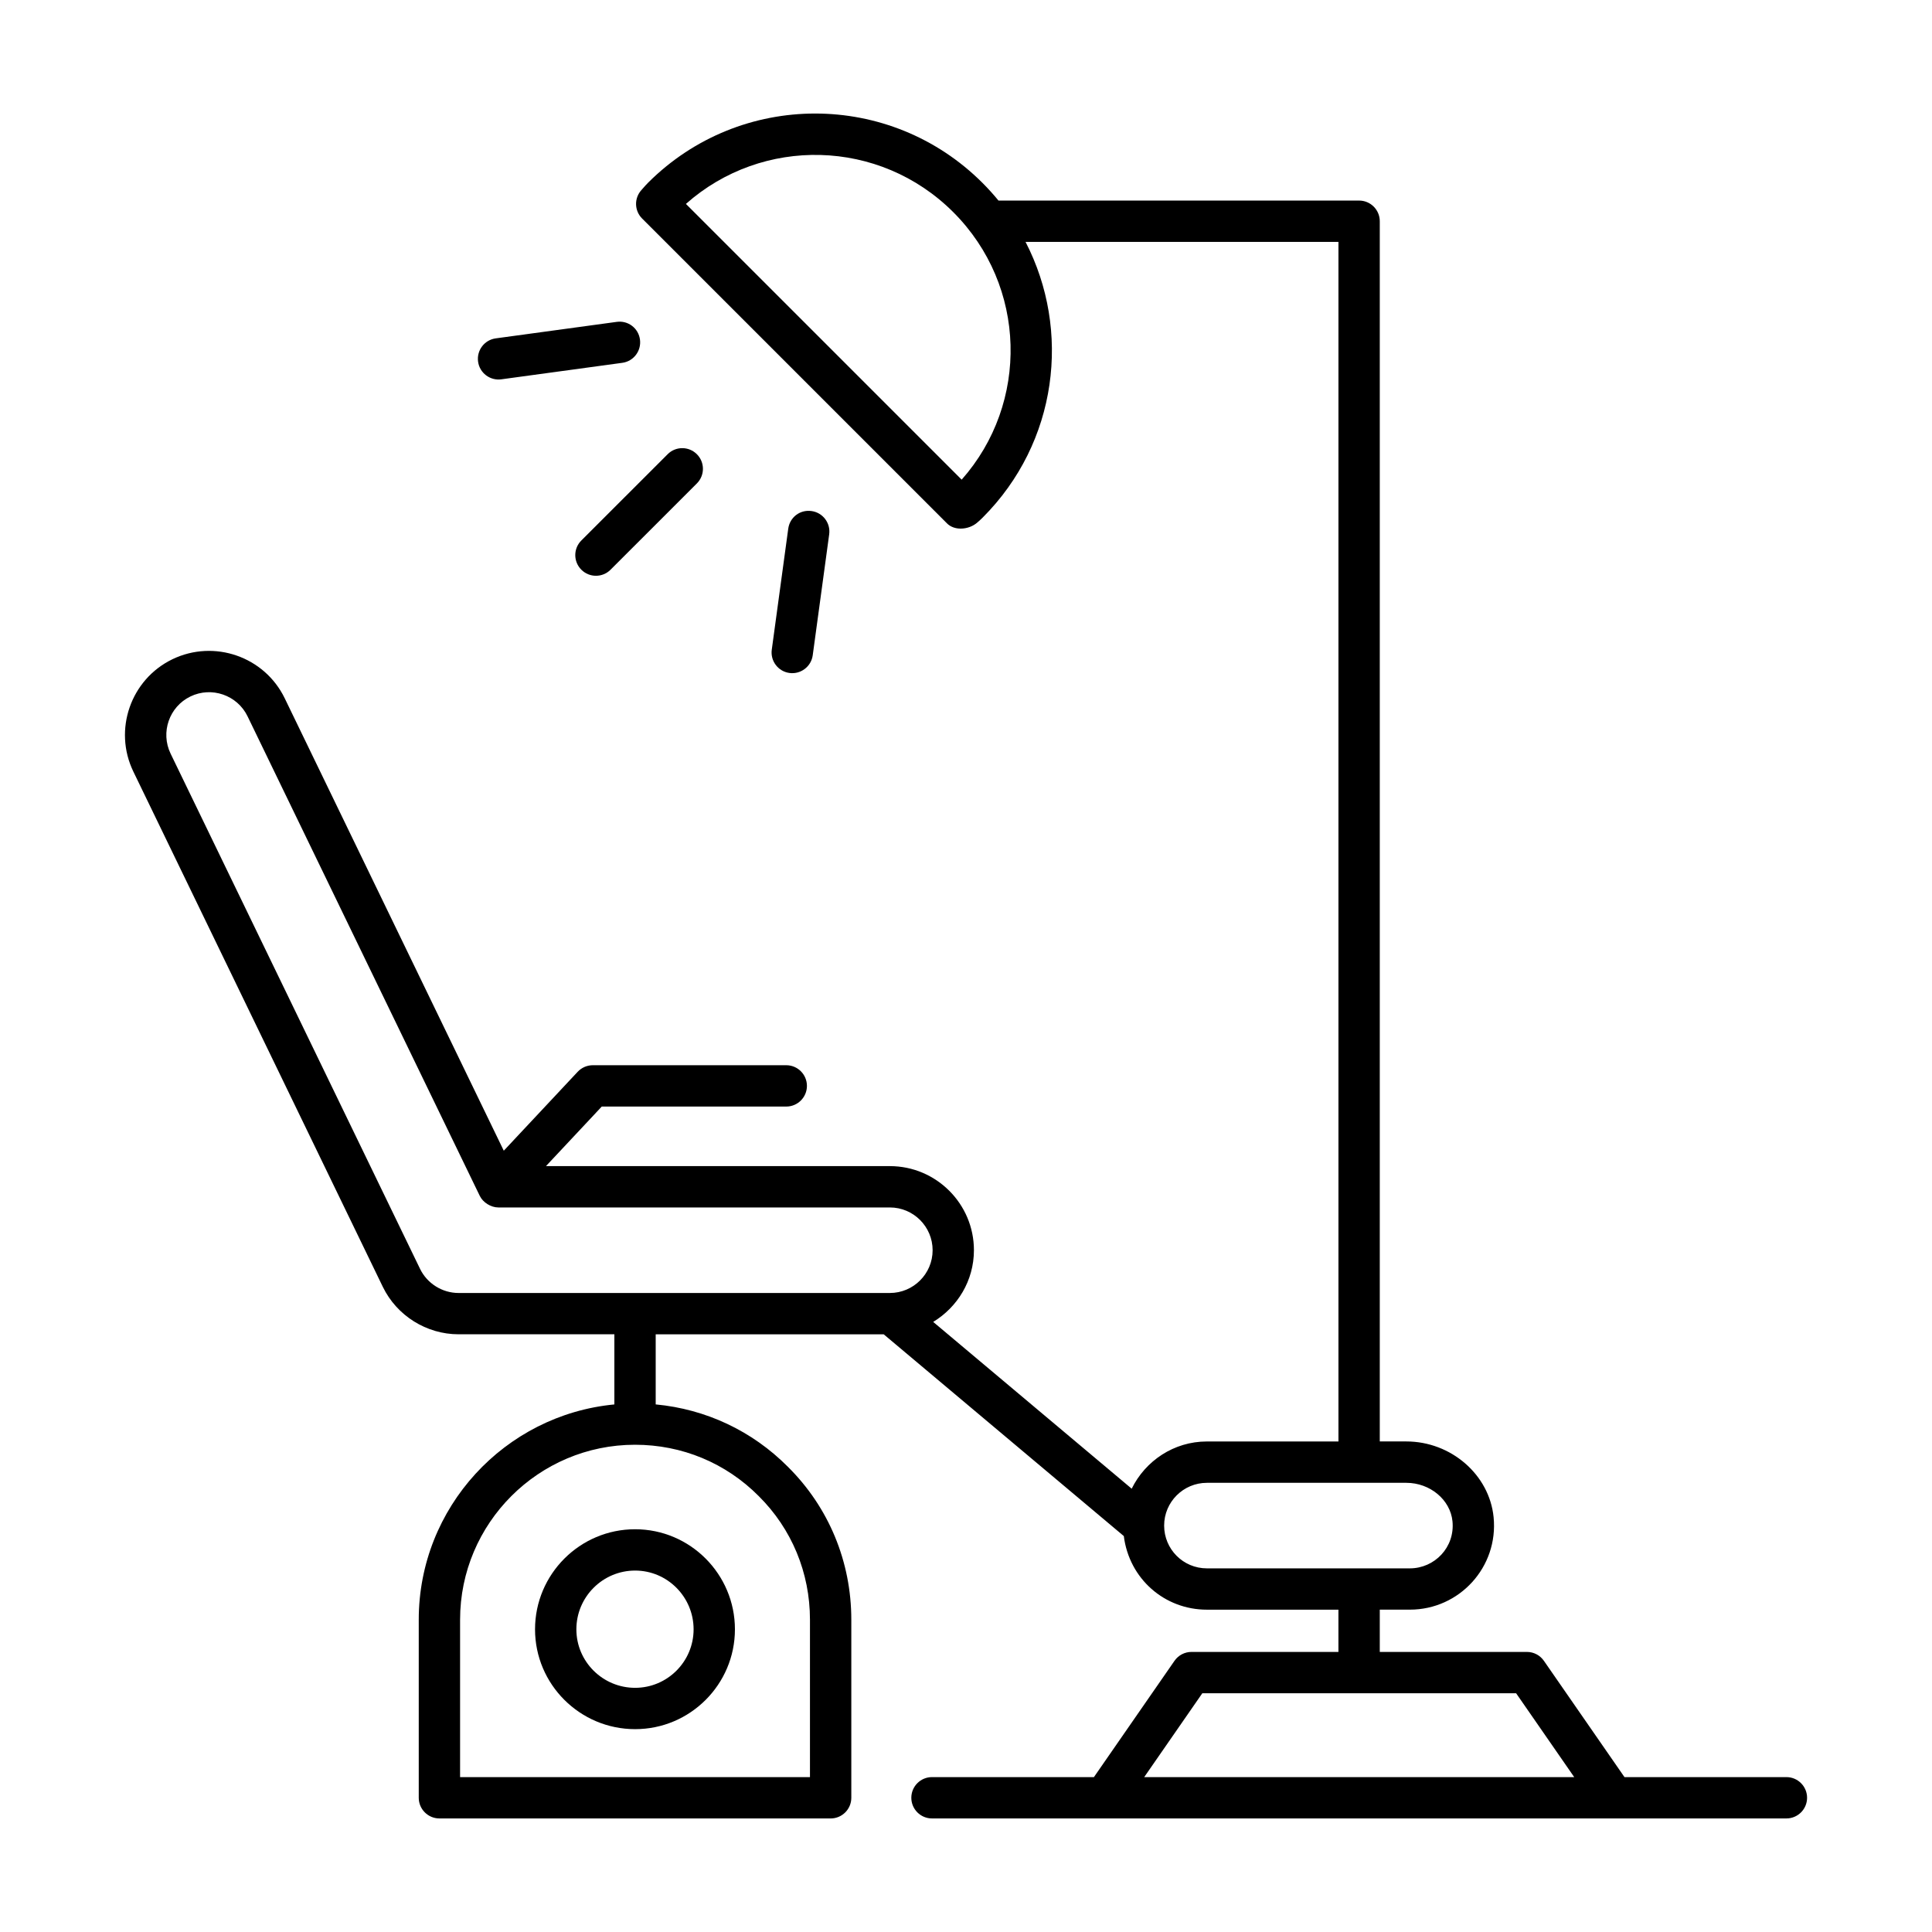 <?xml version="1.0" encoding="UTF-8"?>
<!-- Uploaded to: ICON Repo, www.svgrepo.com, Generator: ICON Repo Mixer Tools -->
<svg fill="#000000" width="800px" height="800px" version="1.1" viewBox="144 144 512 512" xmlns="http://www.w3.org/2000/svg">
 <g>
  <path d="m189.68 318.71c-11.051 5.348-15.695 18.703-10.34 29.77l66.113 136.55c3.699 7.637 11.574 12.57 20.059 12.57h41.301v18.59c-29.039 2.769-51.84 27.285-51.84 57.043v47.195c0 3.023 2.453 5.477 5.477 5.477l103.68 0.004c3.023 0 5.477-2.453 5.477-5.477v-47.195c0-15.375-5.969-29.77-16.785-40.5-9.477-9.547-21.762-15.309-35.055-16.555v-18.578h60.422l63.633 53.469c1.43 11.324 10.781 19.508 22.016 19.508h34.859v11.203l-38.945-0.008c-1.797 0-3.481 0.883-4.5 2.359l-21.352 30.816h-42.914c-3.023 0-5.477 2.453-5.477 5.477 0 3.023 2.453 5.477 5.477 5.477h226.43c3.023 0 5.477-2.453 5.477-5.477 0-3.023-2.453-5.477-5.477-5.477h-42.914l-21.352-30.816c-1.02-1.477-2.703-2.359-4.5-2.359h-38.996v-11.203h7.973c13.156 0 23.512-11.316 22.191-24.516-1.121-11.246-11.281-20.059-23.133-20.059h-7.031v-323.37c0-3.023-2.453-5.477-5.477-5.477h-95.57c-1.328-1.617-2.738-3.18-4.234-4.676-24.52-24.52-64.18-24.504-88.652-0.027-0.434 0.434-0.836 0.883-1.703 1.875-1.996 2.16-1.934 5.504 0.148 7.586l80.801 80.801c0.949 0.949 2.266 1.375 3.629 1.375 1.633 0 3.316-0.613 4.492-1.695 0.457-0.398 0.906-0.797 1.312-1.211 19.938-19.926 23.504-49.617 11.379-73.074h82.922v317.9h-34.859c-8.77 0-16.297 5.133-19.934 12.512l-52.605-44.199c6.441-3.91 10.797-10.93 10.797-19.004 0-12.285-9.996-22.281-22.281-22.281h-91.133l14.785-15.785h48.895c3.023 0 5.477-2.453 5.477-5.477 0-3.023-2.453-5.477-5.477-5.477h-51.27c-1.512 0-2.961 0.629-4 1.734l-19.59 20.918-58.055-119.9c-5.348-11.039-18.688-15.68-29.77-10.34zm168.97 254.53v41.719l-92.723 0.004v-41.719c0-25.57 20.801-46.371 46.363-46.371 12.43 0 24.066 4.828 32.785 13.613 8.754 8.691 13.574 20.32 13.574 32.754zm202.54 41.723h-113.97l15.402-22.227h83.168zm-162.34-343.85-73.074-73.074c20.25-17.961 51.312-17.352 70.855 2.188 19.539 19.539 20.18 50.605 2.219 70.887zm64.996 265.85h52.844c6.289 0 11.664 4.477 12.234 10.195v0.008c0.684 6.898-4.754 12.465-11.293 12.465h-53.785c-6.324 0-11.336-5.109-11.336-11.336-0.004-6.25 5.082-11.332 11.336-11.332zm-192.71-76.062c0.852 1.766 2.953 3.086 4.926 3.086h103.76c6.246 0 11.332 5.086 11.332 11.332 0 6.254-5.086 11.336-11.332 11.336h-114.3c-4.312 0-8.32-2.512-10.203-6.394l-66.113-136.55c-2.715-5.633-0.363-12.422 5.254-15.137 5.582-2.715 12.41-0.395 15.145 5.254 36.211 74.777 25.078 51.793 61.531 127.07z"/>
  <path d="m285.79 575.79c0 14.59 11.895 26.453 26.52 26.453 14.59 0 26.453-11.863 26.453-26.453 0-14.625-11.863-26.523-26.453-26.523-14.625-0.004-26.52 11.898-26.52 26.523zm26.52-15.574c8.551 0 15.5 6.988 15.5 15.574 0 8.551-6.953 15.5-15.5 15.5-8.586 0-15.566-6.953-15.566-15.5 0-8.586 6.981-15.574 15.566-15.574z"/>
  <path d="m307.43 229.3-32.051 4.371c-2.996 0.406-5.09 3.164-4.684 6.168 0.406 3.016 3.199 5.098 6.168 4.684l32.051-4.371c2.996-0.406 5.09-3.164 4.684-6.168-0.398-3-3.137-5.109-6.168-4.684z"/>
  <path d="m298.06 294.98c2.141 2.141 5.606 2.141 7.742 0l22.875-22.867c2.141-2.141 2.141-5.606 0-7.742-2.141-2.141-5.606-2.141-7.742 0l-22.875 22.867c-2.141 2.137-2.141 5.602 0 7.742z"/>
  <path d="m359.38 317.66 4.363-32.059c0.406-3-1.691-5.762-4.684-6.168-3.082-0.43-5.762 1.684-6.168 4.684l-4.363 32.059c-0.406 3 1.691 5.762 4.684 6.168 2.965 0.41 5.758-1.668 6.168-4.684z"/>
 </g>
</svg>